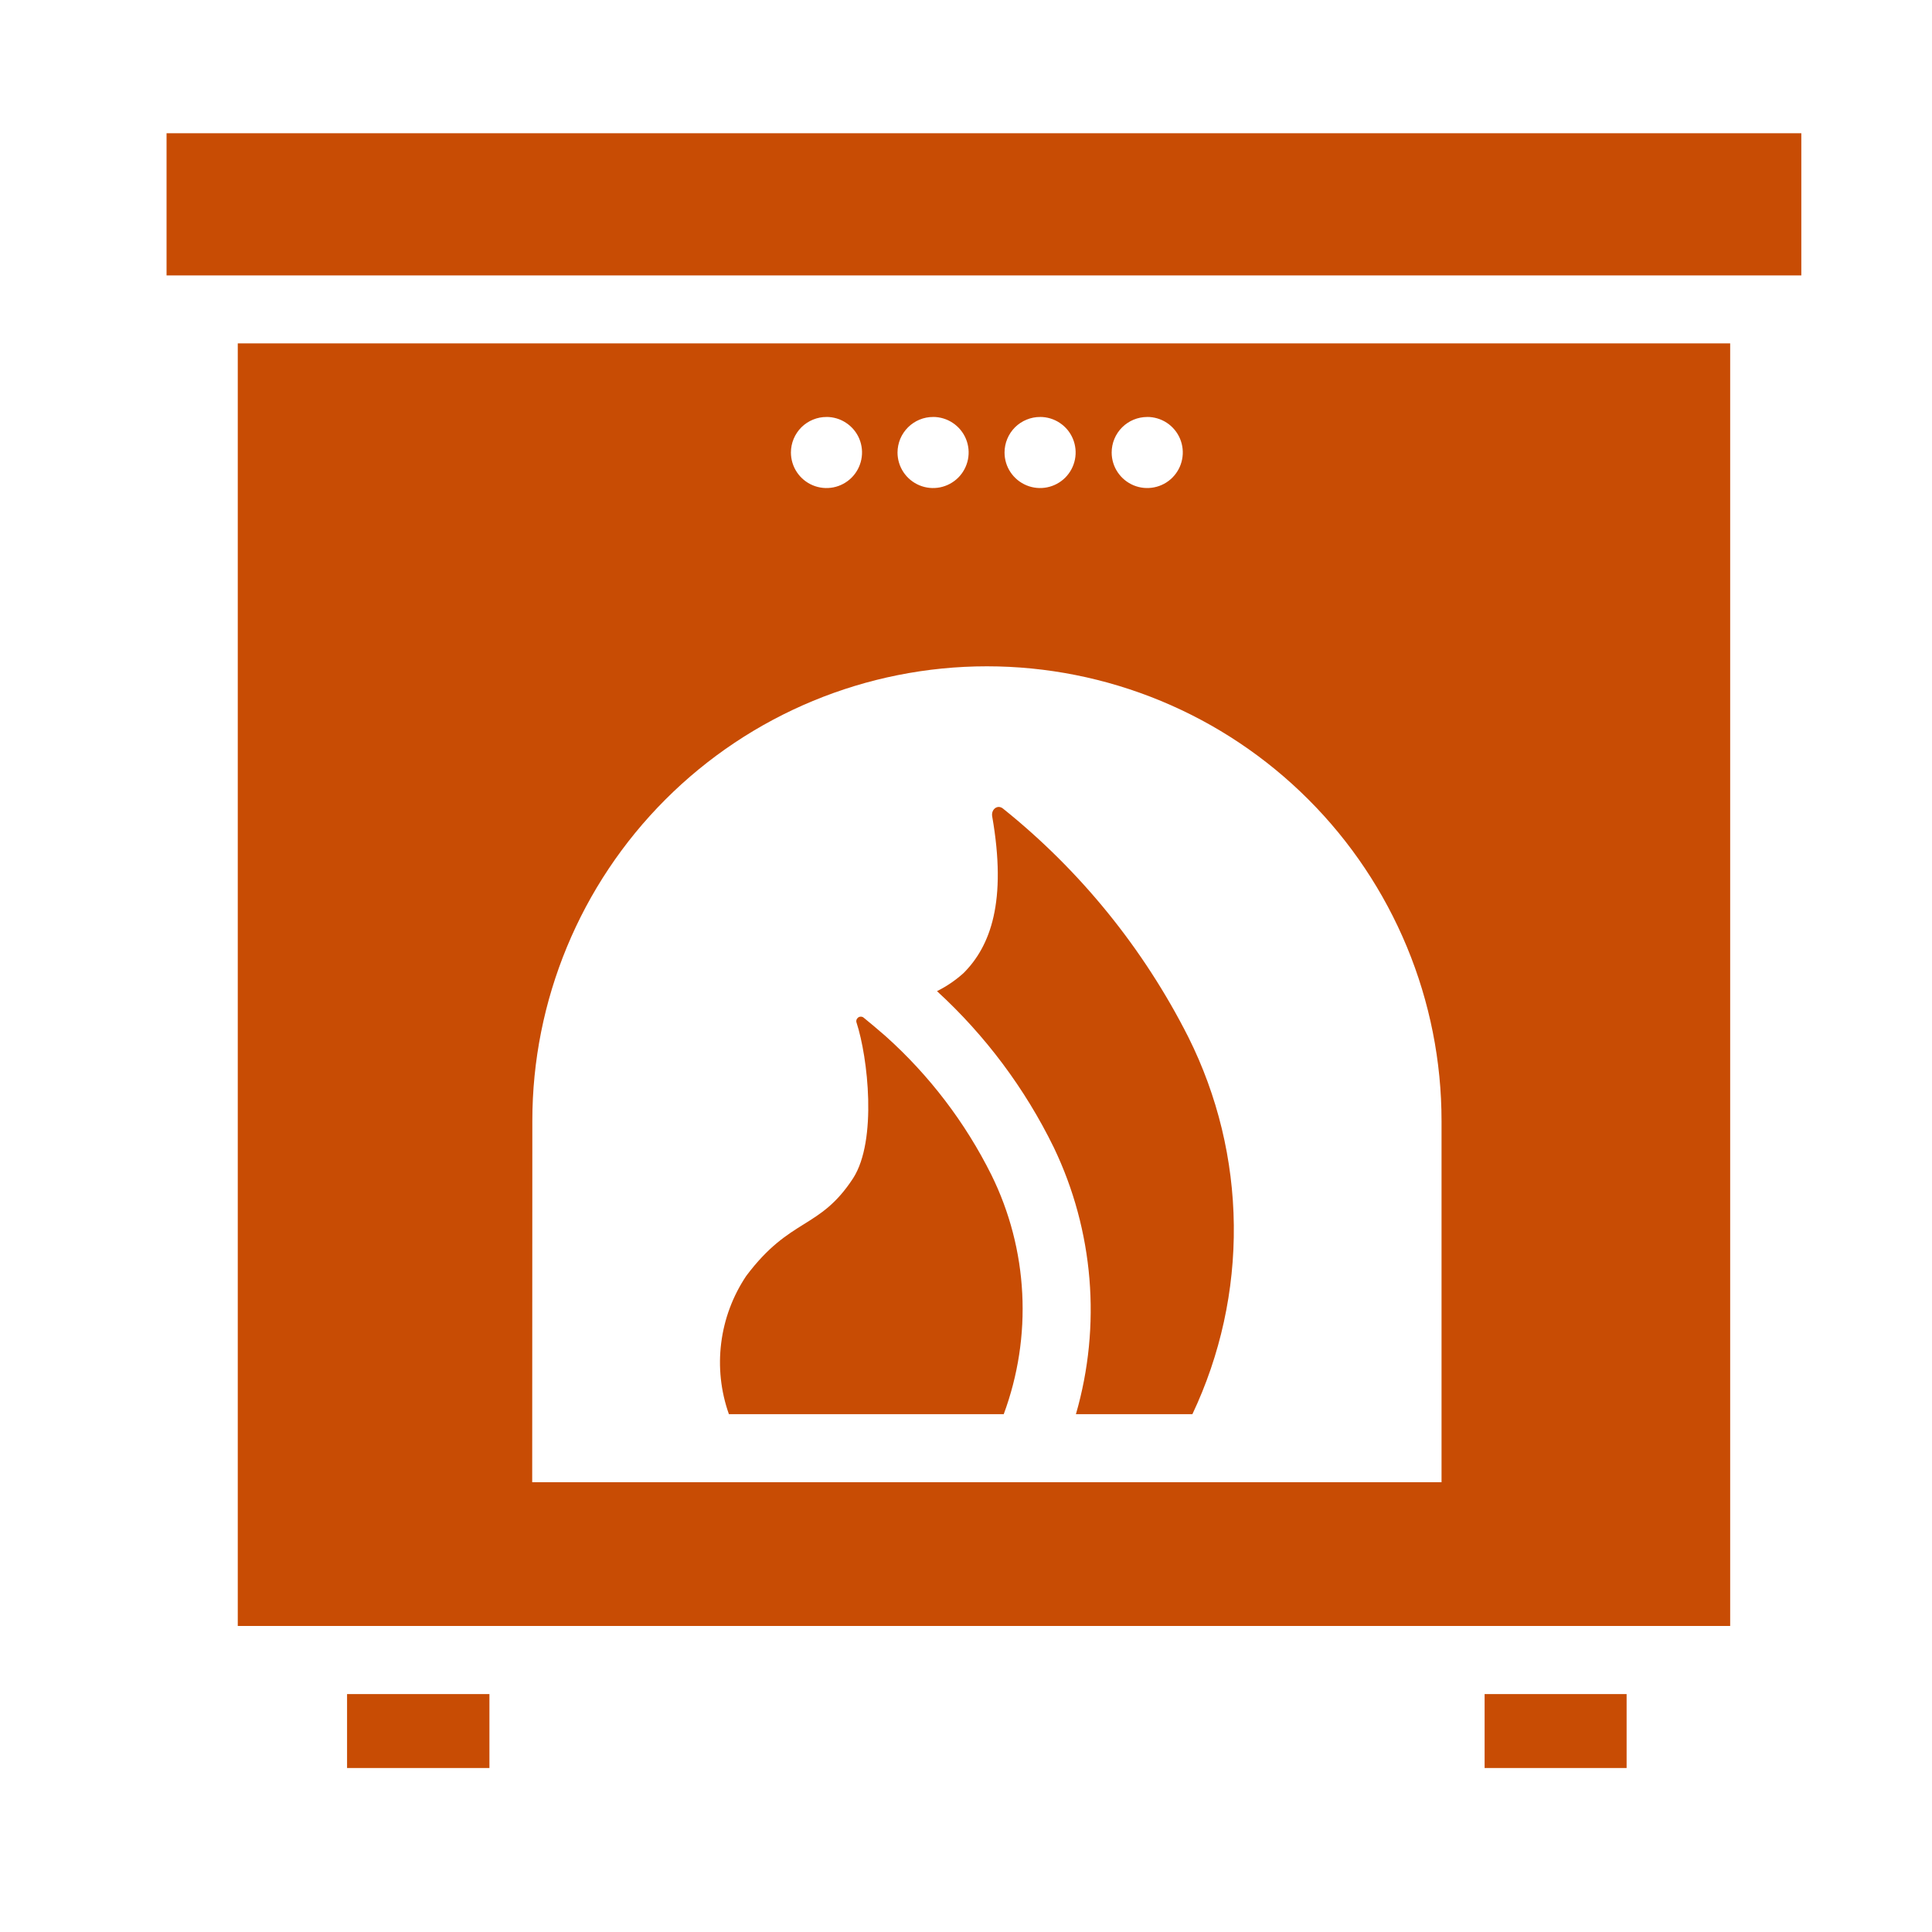 <svg xmlns="http://www.w3.org/2000/svg" fill="none" viewBox="0 0 58 58" height="58" width="58">
                        <g clip-path="url(#clip0_8808_1255)">
                        <path fill="#C84C04" d="M54.077 4H5V8.268H54.077V4Z"></path>
                        <path fill="#C84C04" d="M14.693 50.858H10.419V53.077H14.693V50.858Z"></path>
                        <path fill="#C84C04" d="M48.832 50.858H44.569V53.077H48.832V50.858Z"></path>
                        <path fill="#C84C04" d="M26.585 31.105C26.329 30.88 26.104 30.696 25.93 30.553C25.907 30.533 25.878 30.522 25.848 30.521C25.818 30.519 25.788 30.528 25.763 30.546C25.739 30.564 25.721 30.589 25.712 30.618C25.703 30.647 25.705 30.678 25.716 30.706C26.053 31.739 26.34 34.234 25.613 35.369C24.601 36.923 23.732 36.534 22.403 38.303C21.999 38.907 21.741 39.596 21.651 40.317C21.56 41.038 21.639 41.769 21.882 42.454H30.133C30.562 41.296 30.752 40.062 30.688 38.827C30.625 37.593 30.311 36.385 29.765 35.277C28.978 33.697 27.899 32.282 26.585 31.105Z"></path>
                        <path fill="#C84C04" d="M30.112 24.275C29.949 24.142 29.755 24.295 29.785 24.5C30.235 27.066 29.734 28.405 28.926 29.213C28.686 29.429 28.418 29.612 28.129 29.755C29.581 31.086 30.771 32.678 31.636 34.448C32.833 36.944 33.069 39.794 32.3 42.454H35.797C36.636 40.681 37.061 38.741 37.04 36.78C37.019 34.819 36.552 32.889 35.675 31.135C34.331 28.478 32.435 26.138 30.112 24.275Z"></path>
                        <path fill="#C84C04" d="M7.138 48.813H51.941V10.308H7.138V48.813ZM34.437 12.517C34.648 12.516 34.855 12.578 35.031 12.694C35.207 12.811 35.344 12.977 35.426 13.172C35.507 13.367 35.529 13.582 35.488 13.789C35.448 13.997 35.346 14.187 35.197 14.337C35.048 14.487 34.858 14.589 34.651 14.63C34.444 14.672 34.229 14.651 34.034 14.571C33.839 14.49 33.672 14.354 33.554 14.178C33.436 14.003 33.373 13.796 33.373 13.585C33.373 13.302 33.486 13.03 33.686 12.83C33.886 12.63 34.158 12.518 34.441 12.518L34.437 12.517ZM31.224 12.517C31.435 12.517 31.642 12.579 31.817 12.697C31.993 12.814 32.13 12.98 32.21 13.175C32.291 13.37 32.312 13.585 32.271 13.792C32.23 13.999 32.128 14.19 31.979 14.339C31.83 14.488 31.64 14.59 31.432 14.631C31.225 14.672 31.011 14.651 30.816 14.57C30.621 14.489 30.454 14.352 30.337 14.177C30.219 14.002 30.157 13.795 30.157 13.584C30.157 13.444 30.185 13.305 30.239 13.175C30.293 13.045 30.372 12.928 30.471 12.828C30.571 12.729 30.689 12.651 30.819 12.598C30.949 12.544 31.088 12.517 31.228 12.518L31.224 12.517ZM28.012 12.517C28.223 12.517 28.429 12.579 28.605 12.697C28.78 12.814 28.917 12.98 28.998 13.175C29.079 13.37 29.1 13.585 29.059 13.792C29.017 13.999 28.916 14.19 28.767 14.339C28.617 14.488 28.427 14.59 28.22 14.631C28.013 14.672 27.798 14.651 27.603 14.57C27.408 14.489 27.241 14.352 27.124 14.177C27.007 14.002 26.944 13.795 26.944 13.584C26.945 13.444 26.973 13.305 27.026 13.175C27.081 13.045 27.16 12.928 27.259 12.829C27.358 12.73 27.477 12.651 27.606 12.598C27.736 12.544 27.875 12.517 28.016 12.518L28.012 12.517ZM24.811 12.517C25.023 12.517 25.229 12.579 25.404 12.697C25.58 12.814 25.717 12.98 25.798 13.175C25.878 13.37 25.9 13.585 25.858 13.792C25.817 13.999 25.715 14.19 25.566 14.339C25.417 14.488 25.227 14.59 25.02 14.631C24.813 14.672 24.598 14.651 24.403 14.57C24.208 14.489 24.041 14.352 23.924 14.177C23.807 14.002 23.744 13.795 23.744 13.584C23.744 13.444 23.772 13.305 23.826 13.175C23.88 13.045 23.959 12.928 24.058 12.828C24.158 12.729 24.276 12.651 24.406 12.598C24.536 12.544 24.675 12.517 24.816 12.518L24.811 12.517ZM15.981 33.65C15.981 30.031 17.419 26.559 19.978 24C22.537 21.441 26.009 20.003 29.628 20.003C31.42 20.003 33.195 20.356 34.851 21.042C36.507 21.727 38.011 22.733 39.278 24C40.546 25.267 41.551 26.772 42.237 28.428C42.923 30.083 43.276 31.858 43.276 33.65V44.497H15.977L15.981 33.65Z"></path>
                        </g>
                        <defs>
                        <clipPath id="clip0_8808_1255">
                        <rect transform="translate(5 4)" fill="white" height="49.077" width="49.077"></rect>
                        </clipPath>
                        </defs>
                        </svg>